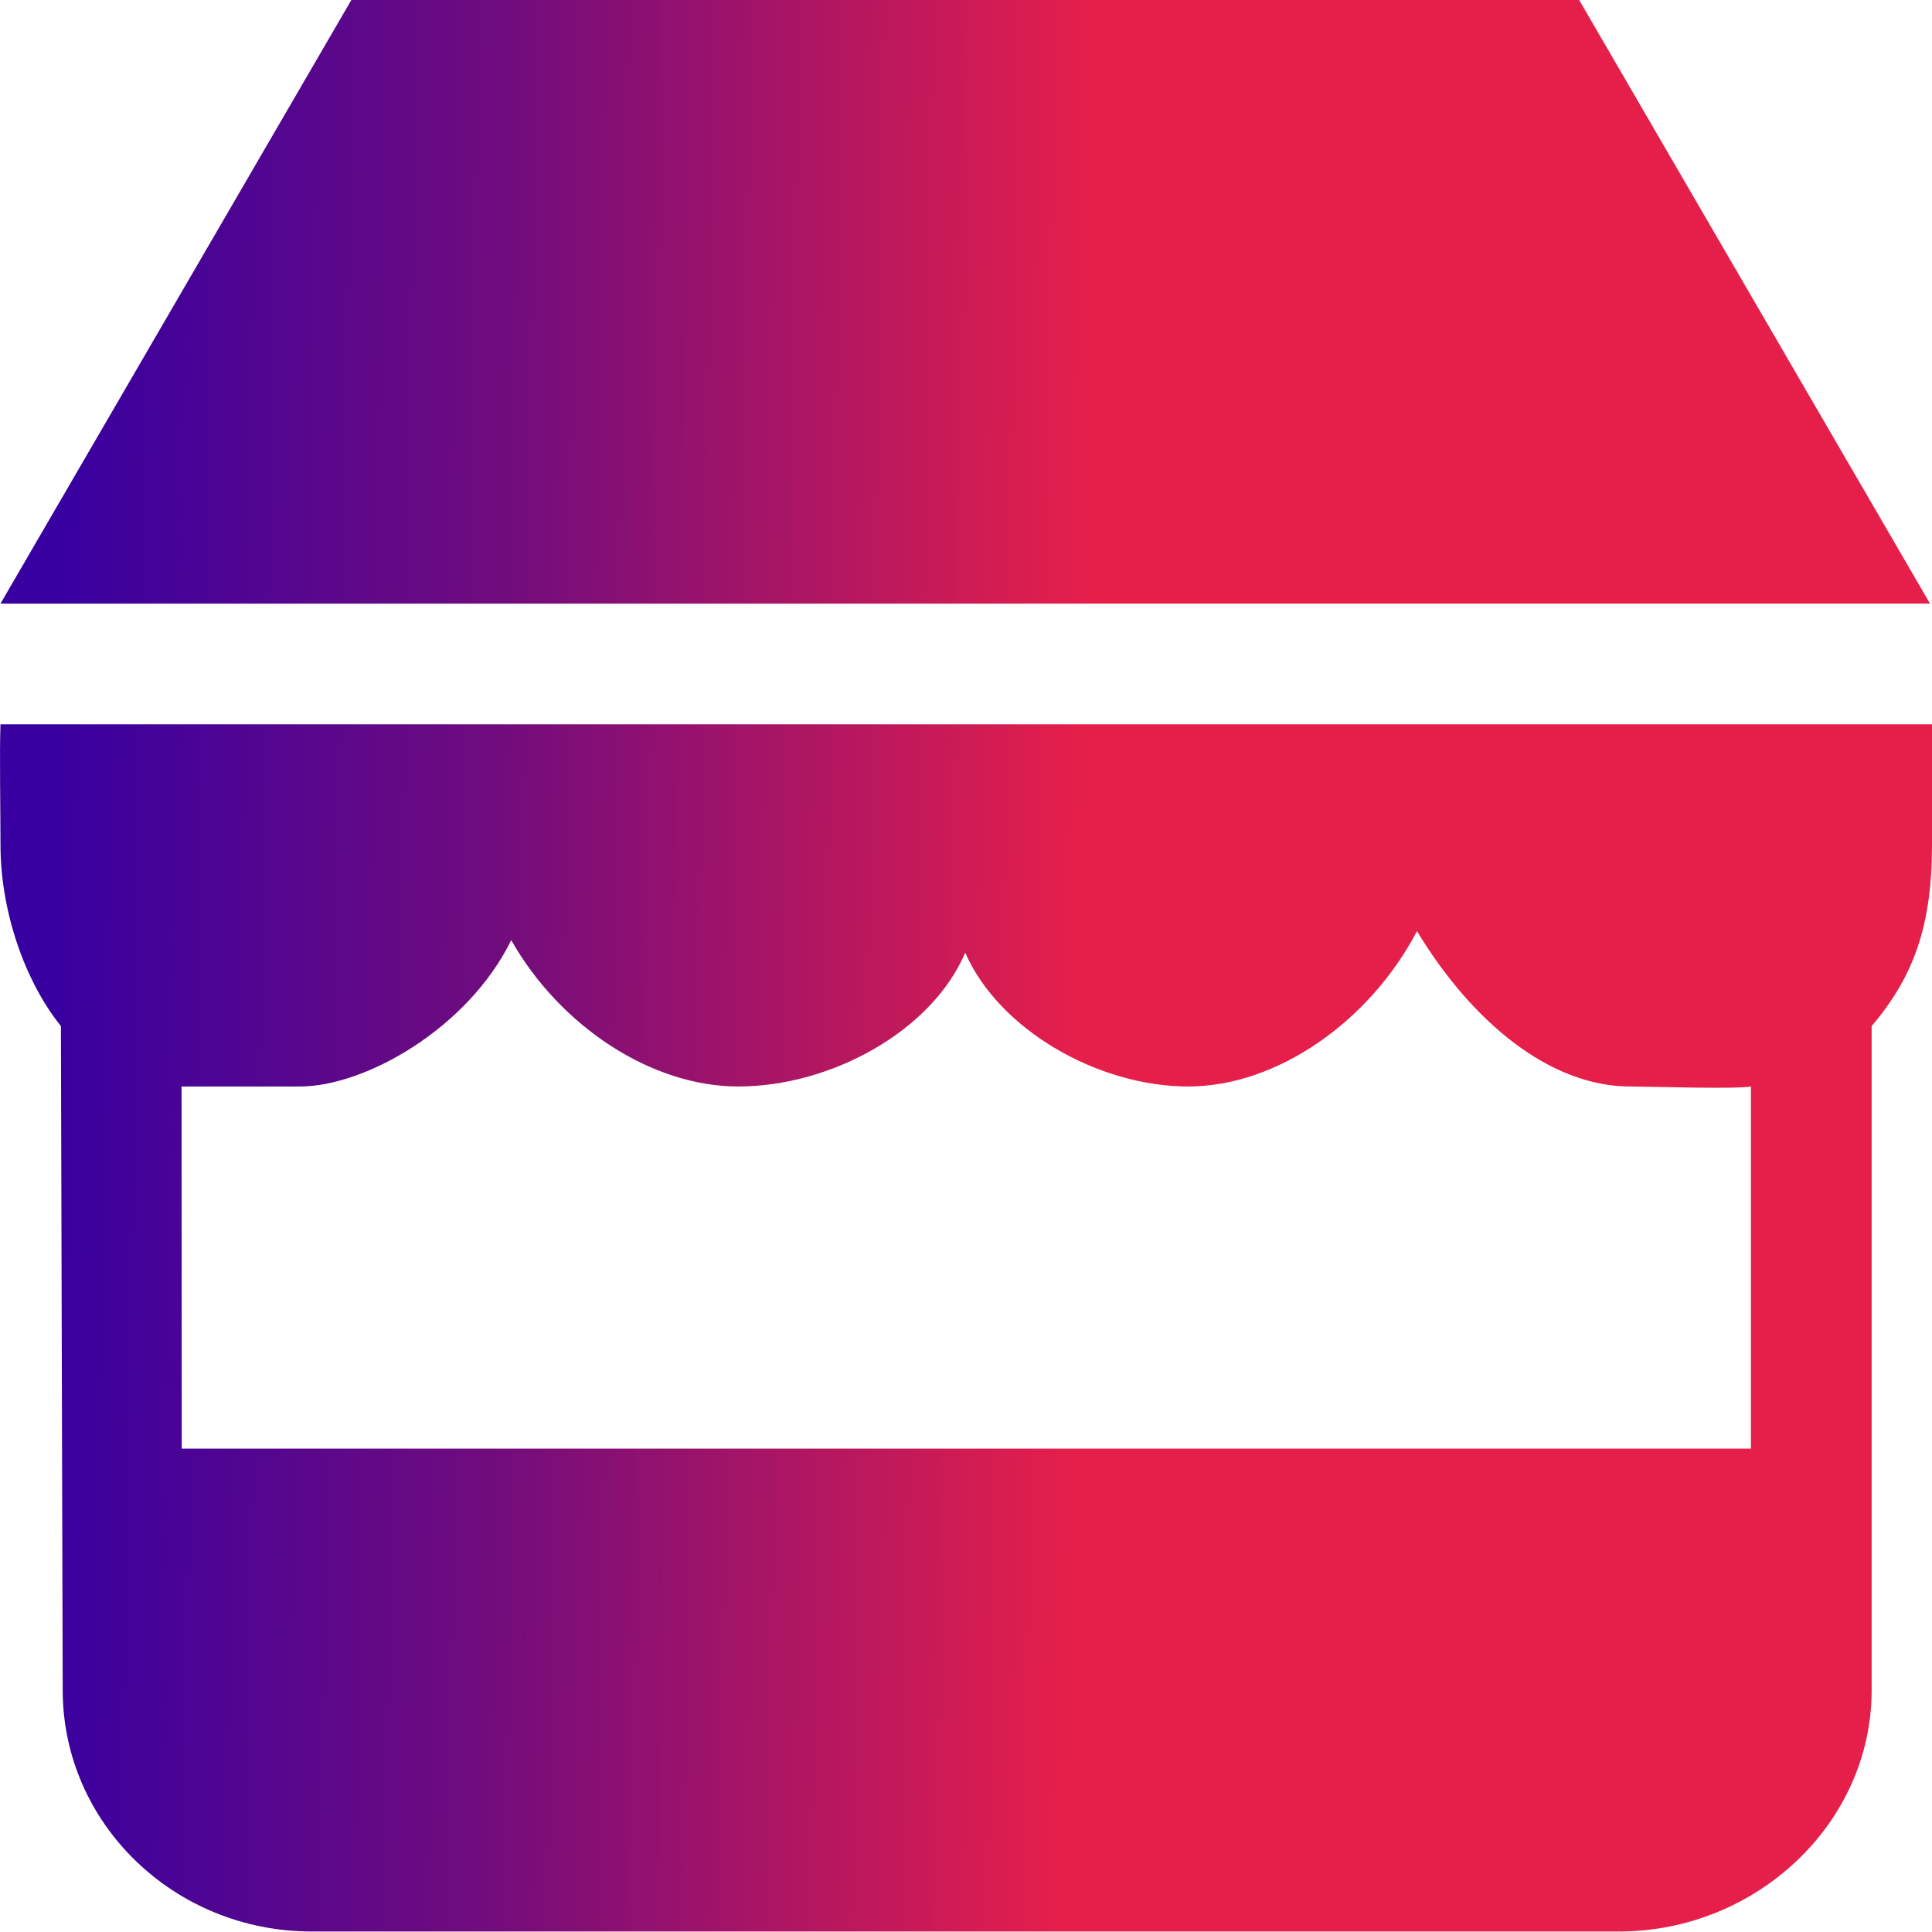 <svg width="55" height="55" viewBox="0 0 55 55" fill="none" xmlns="http://www.w3.org/2000/svg">
<path fill-rule="evenodd" clip-rule="evenodd" d="M44.955 0H10.002L0.014 17.183H54.943L44.955 0ZM49.845 41.24H5.174L5.169 30.93H8.543C10.389 30.93 13.315 29.284 14.554 26.765C15.944 29.213 18.539 30.93 21.017 30.93C23.634 30.93 26.515 29.373 27.478 27.122C28.442 29.32 31.263 30.93 33.827 30.93C36.37 30.93 39.004 29.06 40.338 26.507C41.896 29.084 44.114 30.93 46.408 30.93C46.912 30.93 49.405 31.012 49.845 30.93V41.24ZM0.057 20.62H0.014C-0.017 21.367 0.014 23.079 0.014 24.056C0.014 25.887 0.672 27.887 1.734 29.211L1.785 48.113C1.785 51.909 4.959 54.986 8.873 54.986H46.084C49.998 54.986 53.282 51.909 53.282 48.113V29.211C54.484 27.796 55 26.342 55 24.056V20.62H0.057Z" fill="url(#paint0_linear_212_756)"/>
<defs>
<linearGradient id="paint0_linear_212_756" x1="0.938" y1="5.16816e-07" x2="31.308" y2="0.515" gradientUnits="userSpaceOnUse">
<stop offset="0.034" stop-color="#3800A0"/>
<stop offset="0.457" stop-color="#720C7D"/>
<stop offset="1" stop-color="#E61F4A"/>
</linearGradient>
</defs>
</svg>
